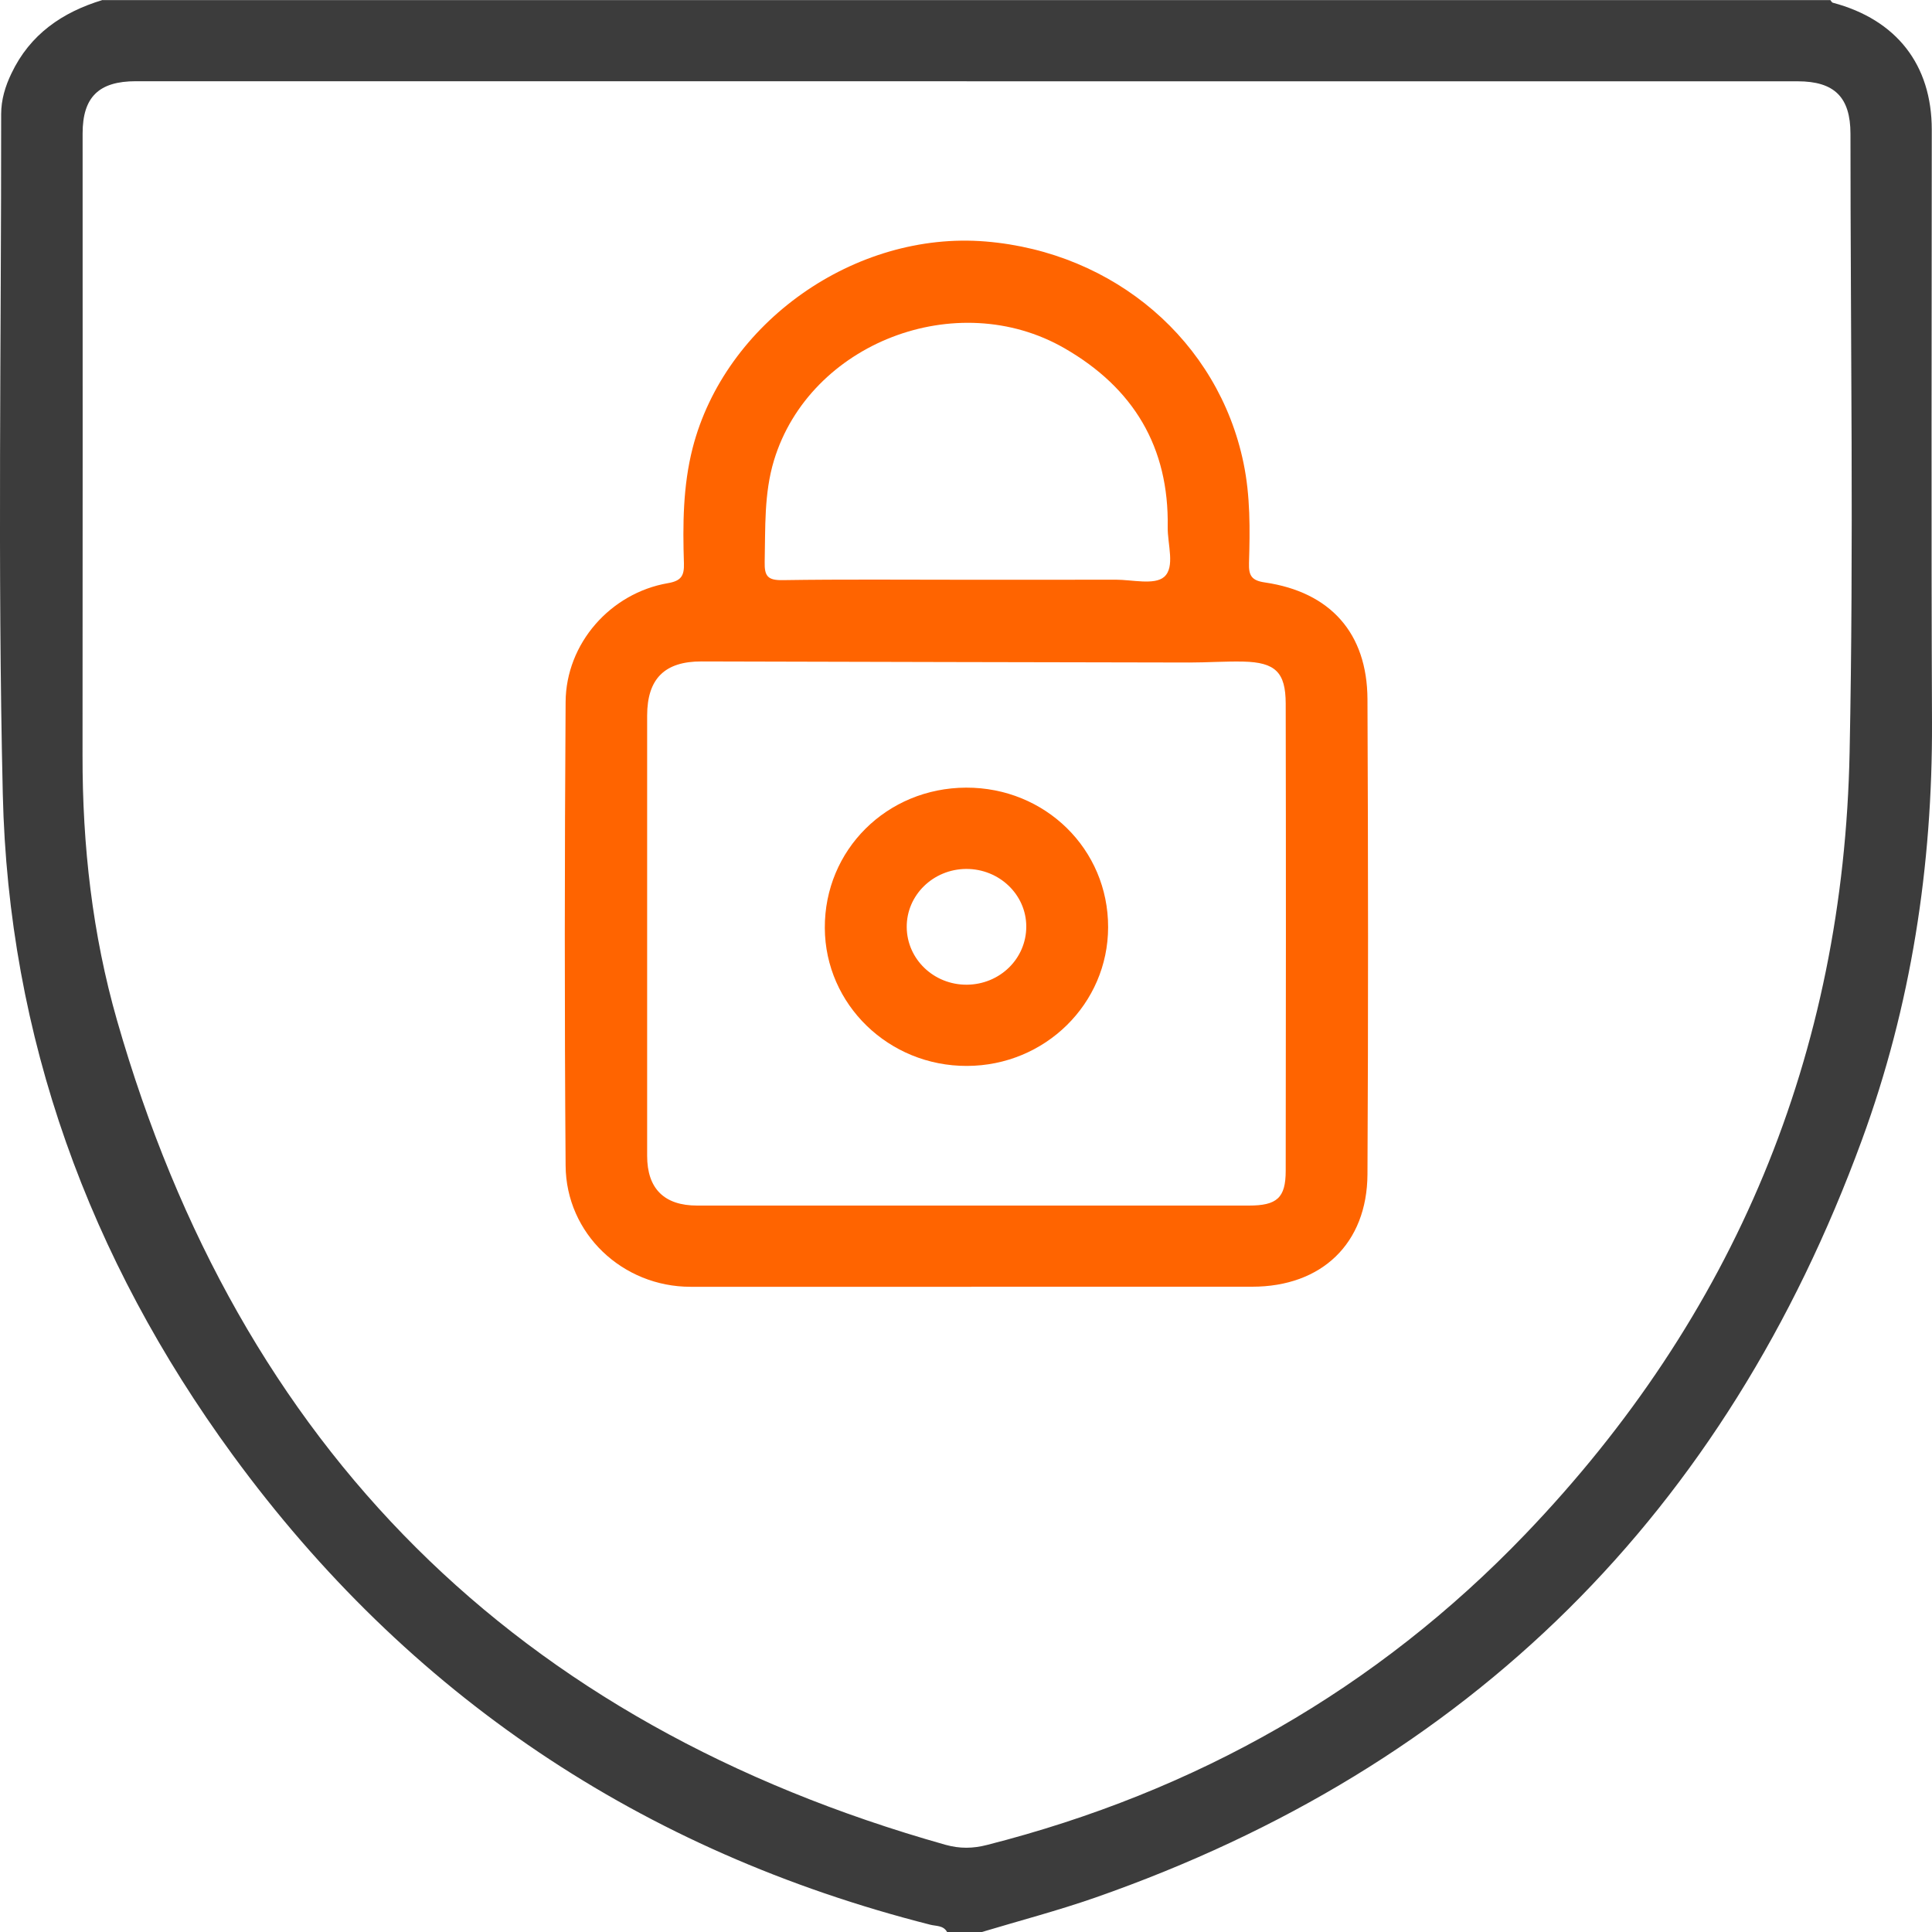 <svg width="25" height="25" viewBox="0 0 25 25" fill="none" xmlns="http://www.w3.org/2000/svg">
<path d="M1.327 0.001C8.779 0.001 16.233 0.001 23.685 0.001C23.695 0.013 23.704 0.032 23.716 0.035C24.541 0.254 24.997 0.838 24.997 1.678C24.997 4.235 24.989 6.792 25 9.348C25.007 11.204 24.731 13.013 24.092 14.754C22.327 19.568 19.033 22.856 14.172 24.555C13.69 24.723 13.195 24.853 12.706 25H12.255C12.208 24.913 12.113 24.925 12.039 24.906C8.3 23.957 5.281 21.932 3.011 18.827C1.152 16.283 0.108 13.424 0.036 10.271C-0.032 7.341 0.017 4.408 0.015 1.477C0.015 1.29 0.068 1.116 0.148 0.95C0.388 0.445 0.805 0.158 1.327 0V0.001ZM12.509 1.051C8.925 1.051 5.341 1.051 1.758 1.051C1.278 1.051 1.069 1.257 1.069 1.727C1.069 4.41 1.071 7.092 1.068 9.776C1.066 10.939 1.195 12.09 1.515 13.206C3.102 18.742 6.674 22.304 12.236 23.872C12.42 23.923 12.589 23.921 12.774 23.873C15.473 23.186 17.809 21.862 19.735 19.855C22.447 17.028 23.857 13.638 23.934 9.731C23.988 7.066 23.945 4.399 23.945 1.733C23.945 1.258 23.738 1.052 23.261 1.052C19.677 1.052 16.093 1.052 12.51 1.052L12.509 1.051Z" fill="#3C3C3C"/>
<path d="M12.569 16.651C11.358 16.651 10.146 16.651 8.935 16.651C8.057 16.651 7.325 15.965 7.319 15.083C7.304 13.084 7.306 11.084 7.319 9.085C7.323 8.326 7.9 7.674 8.643 7.546C8.813 7.517 8.855 7.452 8.85 7.29C8.834 6.79 8.837 6.29 8.962 5.8C9.379 4.173 11.063 2.985 12.755 3.125C14.422 3.263 15.765 4.415 16.091 5.991C16.18 6.419 16.175 6.853 16.162 7.285C16.157 7.448 16.195 7.512 16.368 7.537C17.215 7.661 17.691 8.193 17.695 9.047C17.704 11.096 17.706 13.146 17.695 15.195C17.69 16.093 17.101 16.65 16.203 16.65C14.992 16.65 13.781 16.65 12.57 16.65L12.569 16.651ZM12.578 15.6C13.772 15.6 14.966 15.6 16.16 15.6C16.523 15.6 16.637 15.501 16.637 15.15C16.64 13.134 16.641 11.119 16.637 9.104C16.636 8.698 16.502 8.571 16.09 8.561C15.857 8.556 15.623 8.573 15.39 8.573C13.286 8.57 11.182 8.564 9.078 8.559C8.601 8.558 8.375 8.782 8.374 9.259C8.374 11.158 8.373 13.057 8.374 14.956C8.374 15.382 8.596 15.6 9.021 15.6C10.207 15.6 11.393 15.6 12.578 15.6ZM12.481 7.502C13.132 7.502 13.784 7.503 14.435 7.501C14.651 7.501 14.939 7.574 15.064 7.465C15.209 7.338 15.107 7.043 15.11 6.822C15.128 5.786 14.669 5.021 13.774 4.506C12.38 3.704 10.476 4.438 10.015 5.958C9.885 6.388 9.905 6.83 9.895 7.271C9.891 7.453 9.932 7.51 10.126 7.507C10.911 7.495 11.696 7.502 12.481 7.502L12.481 7.502Z" fill="#FF6400"/>
<path d="M12.501 10.192C13.526 10.189 14.341 10.989 14.339 11.998C14.338 12.99 13.522 13.791 12.512 13.793C11.5 13.796 10.678 12.998 10.673 12.009C10.668 10.998 11.475 10.196 12.501 10.192ZM12.502 11.244C12.074 11.247 11.73 11.584 11.733 11.997C11.736 12.412 12.084 12.745 12.511 12.742C12.939 12.739 13.281 12.404 13.28 11.988C13.279 11.575 12.929 11.242 12.502 11.244Z" fill="#FF6400"/>
</svg>

